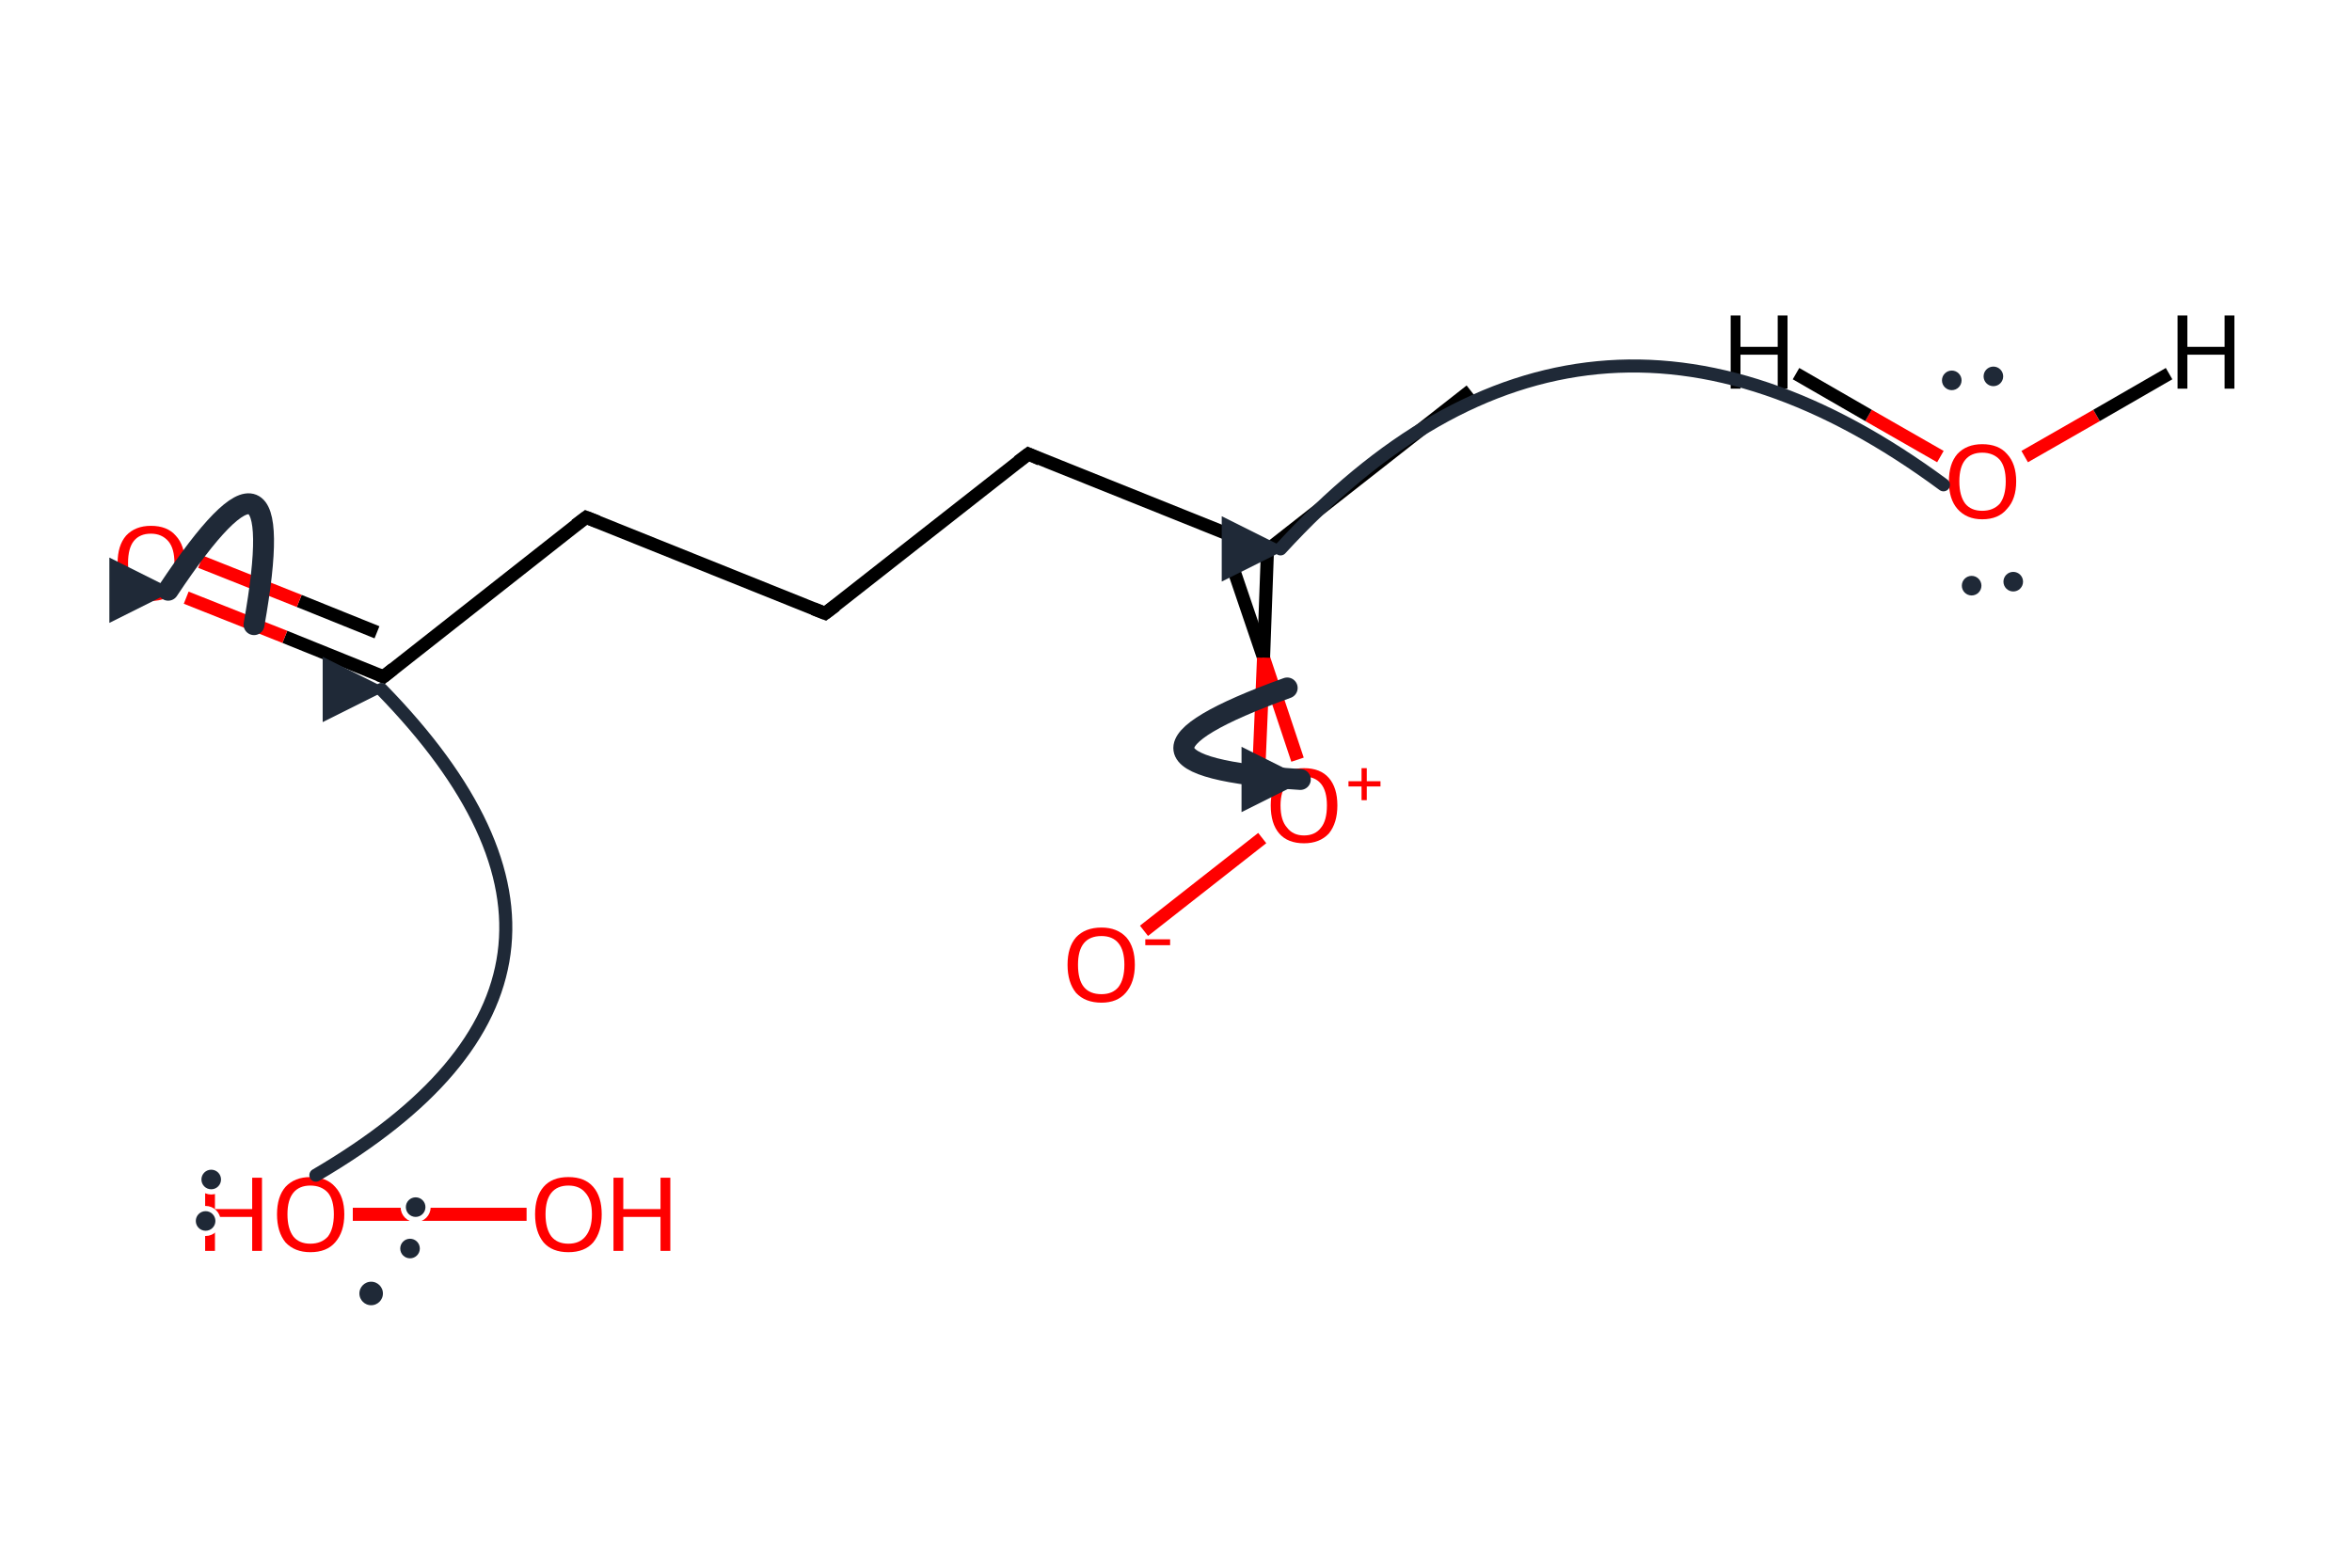 <?xml version='1.0' encoding='iso-8859-1'?>
<svg version='1.1' baseProfile='full'
              xmlns='http://www.w3.org/2000/svg'
                      xmlns:rdkit='http://www.rdkit.org/xml'
                      xmlns:xlink='http://www.w3.org/1999/xlink'
                  xml:space='preserve'
width='360px' height='240px' viewBox='0 0 360 240'>
<!-- END OF HEADER -->
<path class='bond-0 atom-0 atom-1' d='M 225.1,59.8 L 194.0,84.2' style='fill:none;fill-rule:evenodd;stroke:#000000;stroke-width:2.0px;stroke-linecap:butt;stroke-linejoin:miter;stroke-opacity:1' />
<path class='bond-1 atom-2 atom-3' d='M 58.7,103.6 L 89.7,79.2' style='fill:none;fill-rule:evenodd;stroke:#000000;stroke-width:2.0px;stroke-linecap:butt;stroke-linejoin:miter;stroke-opacity:1' />
<path class='bond-2 atom-3 atom-4' d='M 89.7,79.2 L 126.3,93.9' style='fill:none;fill-rule:evenodd;stroke:#000000;stroke-width:2.0px;stroke-linecap:butt;stroke-linejoin:miter;stroke-opacity:1' />
<path class='bond-3 atom-4 atom-5' d='M 126.3,93.9 L 157.4,69.5' style='fill:none;fill-rule:evenodd;stroke:#000000;stroke-width:2.0px;stroke-linecap:butt;stroke-linejoin:miter;stroke-opacity:1' />
<path class='bond-4 atom-5 atom-1' d='M 157.4,69.5 L 194.0,84.2' style='fill:none;fill-rule:evenodd;stroke:#000000;stroke-width:2.0px;stroke-linecap:butt;stroke-linejoin:miter;stroke-opacity:1' />
<path class='bond-5 atom-1 atom-6' d='M 188.1,85.1 L 193.4,100.7' style='fill:none;fill-rule:evenodd;stroke:#000000;stroke-width:2.0px;stroke-linecap:butt;stroke-linejoin:miter;stroke-opacity:1' />
<path class='bond-5 atom-1 atom-6' d='M 193.4,100.7 L 198.6,116.3' style='fill:none;fill-rule:evenodd;stroke:#FF0000;stroke-width:2.0px;stroke-linecap:butt;stroke-linejoin:miter;stroke-opacity:1' />
<path class='bond-5 atom-1 atom-6' d='M 194.0,84.2 L 193.4,100.7' style='fill:none;fill-rule:evenodd;stroke:#000000;stroke-width:2.0px;stroke-linecap:butt;stroke-linejoin:miter;stroke-opacity:1' />
<path class='bond-5 atom-1 atom-6' d='M 193.4,100.7 L 192.7,117.2' style='fill:none;fill-rule:evenodd;stroke:#FF0000;stroke-width:2.0px;stroke-linecap:butt;stroke-linejoin:miter;stroke-opacity:1' />
<path class='bond-6 atom-6 atom-7' d='M 193.2,128.3 L 175.1,142.5' style='fill:none;fill-rule:evenodd;stroke:#FF0000;stroke-width:2.0px;stroke-linecap:butt;stroke-linejoin:miter;stroke-opacity:1' />
<path class='bond-7 atom-2 atom-8' d='M 58.7,103.6 L 43.6,97.5' style='fill:none;fill-rule:evenodd;stroke:#000000;stroke-width:2.0px;stroke-linecap:butt;stroke-linejoin:miter;stroke-opacity:1' />
<path class='bond-7 atom-2 atom-8' d='M 43.6,97.5 L 28.5,91.5' style='fill:none;fill-rule:evenodd;stroke:#FF0000;stroke-width:2.0px;stroke-linecap:butt;stroke-linejoin:miter;stroke-opacity:1' />
<path class='bond-7 atom-2 atom-8' d='M 57.7,96.8 L 45.8,92.0' style='fill:none;fill-rule:evenodd;stroke:#000000;stroke-width:2.0px;stroke-linecap:butt;stroke-linejoin:miter;stroke-opacity:1' />
<path class='bond-7 atom-2 atom-8' d='M 45.8,92.0 L 30.7,86.0' style='fill:none;fill-rule:evenodd;stroke:#FF0000;stroke-width:2.0px;stroke-linecap:butt;stroke-linejoin:miter;stroke-opacity:1' />
<path class='bond-8 atom-9 atom-10' d='M 54.0,185.9 L 80.6,185.9' style='fill:none;fill-rule:evenodd;stroke:#FF0000;stroke-width:2.0px;stroke-linecap:butt;stroke-linejoin:miter;stroke-opacity:1' />
<path class='bond-9 atom-11 atom-12' d='M 309.9,69.9 L 320.9,63.6' style='fill:none;fill-rule:evenodd;stroke:#FF0000;stroke-width:2.0px;stroke-linecap:butt;stroke-linejoin:miter;stroke-opacity:1' />
<path class='bond-9 atom-11 atom-12' d='M 320.9,63.6 L 332.0,57.2' style='fill:none;fill-rule:evenodd;stroke:#000000;stroke-width:2.0px;stroke-linecap:butt;stroke-linejoin:miter;stroke-opacity:1' />
<path class='bond-10 atom-11 atom-13' d='M 297.0,69.9 L 286.0,63.6' style='fill:none;fill-rule:evenodd;stroke:#FF0000;stroke-width:2.0px;stroke-linecap:butt;stroke-linejoin:miter;stroke-opacity:1' />
<path class='bond-10 atom-11 atom-13' d='M 286.0,63.6 L 274.9,57.2' style='fill:none;fill-rule:evenodd;stroke:#000000;stroke-width:2.0px;stroke-linecap:butt;stroke-linejoin:miter;stroke-opacity:1' />
<path d='M 60.2,102.4 L 58.7,103.6 L 57.9,103.3' style='fill:none;stroke:#000000;stroke-width:2.0px;stroke-linecap:butt;stroke-linejoin:miter;stroke-miterlimit:10;stroke-opacity:1;' />
<path d='M 88.1,80.4 L 89.7,79.2 L 91.5,79.9' style='fill:none;stroke:#000000;stroke-width:2.0px;stroke-linecap:butt;stroke-linejoin:miter;stroke-miterlimit:10;stroke-opacity:1;' />
<path d='M 124.5,93.2 L 126.3,93.9 L 127.9,92.7' style='fill:none;stroke:#000000;stroke-width:2.0px;stroke-linecap:butt;stroke-linejoin:miter;stroke-miterlimit:10;stroke-opacity:1;' />
<path d='M 155.8,70.7 L 157.4,69.5 L 159.2,70.3' style='fill:none;stroke:#000000;stroke-width:2.0px;stroke-linecap:butt;stroke-linejoin:miter;stroke-miterlimit:10;stroke-opacity:1;' />
<path class='atom-6' d='M 194.5 123.3
Q 194.5 120.6, 195.8 119.1
Q 197.1 117.6, 199.6 117.6
Q 202.1 117.6, 203.4 119.1
Q 204.7 120.6, 204.7 123.3
Q 204.7 126.0, 203.4 127.6
Q 202.0 129.1, 199.6 129.1
Q 197.1 129.1, 195.8 127.6
Q 194.5 126.1, 194.5 123.3
M 199.6 127.9
Q 201.3 127.9, 202.2 126.7
Q 203.1 125.6, 203.1 123.3
Q 203.1 121.1, 202.2 120.0
Q 201.3 118.9, 199.6 118.9
Q 197.9 118.9, 197.0 120.0
Q 196.0 121.1, 196.0 123.3
Q 196.0 125.6, 197.0 126.7
Q 197.9 127.9, 199.6 127.9
' fill='#FF0000'/>
<path class='atom-6' d='M 206.4 119.6
L 208.4 119.6
L 208.4 117.6
L 209.2 117.6
L 209.2 119.6
L 211.3 119.6
L 211.3 120.4
L 209.2 120.4
L 209.2 122.5
L 208.4 122.5
L 208.4 120.4
L 206.4 120.4
L 206.4 119.6
' fill='#FF0000'/>
<path class='atom-7' d='M 163.4 147.7
Q 163.4 145.0, 164.7 143.5
Q 166.1 142.0, 168.6 142.0
Q 171.0 142.0, 172.4 143.5
Q 173.7 145.0, 173.7 147.7
Q 173.7 150.4, 172.3 152.0
Q 171.0 153.5, 168.6 153.5
Q 166.1 153.5, 164.7 152.0
Q 163.4 150.4, 163.4 147.7
M 168.6 152.2
Q 170.3 152.2, 171.2 151.1
Q 172.1 149.9, 172.1 147.7
Q 172.1 145.5, 171.2 144.4
Q 170.3 143.3, 168.6 143.3
Q 166.8 143.3, 165.9 144.4
Q 165.0 145.5, 165.0 147.7
Q 165.0 150.0, 165.9 151.1
Q 166.8 152.2, 168.6 152.2
' fill='#FF0000'/>
<path class='atom-7' d='M 175.3 143.8
L 179.1 143.8
L 179.1 144.7
L 175.3 144.7
L 175.3 143.8
' fill='#FF0000'/>
<path class='atom-8' d='M 18.0 86.2
Q 18.0 83.5, 19.3 82.0
Q 20.7 80.5, 23.1 80.5
Q 25.6 80.5, 26.9 82.0
Q 28.3 83.5, 28.3 86.2
Q 28.3 88.9, 26.9 90.4
Q 25.6 92.0, 23.1 92.0
Q 20.7 92.0, 19.3 90.4
Q 18.0 88.9, 18.0 86.2
M 23.1 90.7
Q 24.8 90.7, 25.8 89.6
Q 26.7 88.4, 26.7 86.2
Q 26.7 84.0, 25.8 82.9
Q 24.8 81.7, 23.1 81.7
Q 21.4 81.7, 20.5 82.8
Q 19.6 83.9, 19.6 86.2
Q 19.6 88.4, 20.5 89.6
Q 21.4 90.7, 23.1 90.7
' fill='#FF0000'/>
<path class='atom-9' d='M 31.4 180.3
L 32.9 180.3
L 32.9 185.1
L 38.6 185.1
L 38.6 180.3
L 40.1 180.3
L 40.1 191.5
L 38.6 191.5
L 38.6 186.3
L 32.9 186.3
L 32.9 191.5
L 31.4 191.5
L 31.4 180.3
' fill='#FF0000'/>
<path class='atom-9' d='M 42.4 185.9
Q 42.4 183.2, 43.7 181.7
Q 45.1 180.2, 47.5 180.2
Q 50.0 180.2, 51.3 181.7
Q 52.7 183.2, 52.7 185.9
Q 52.7 188.6, 51.3 190.2
Q 50.0 191.7, 47.5 191.7
Q 45.1 191.7, 43.7 190.2
Q 42.4 188.6, 42.4 185.9
M 47.5 190.4
Q 49.2 190.4, 50.2 189.3
Q 51.1 188.1, 51.1 185.9
Q 51.1 183.7, 50.2 182.6
Q 49.2 181.5, 47.5 181.5
Q 45.8 181.5, 44.9 182.6
Q 44.0 183.7, 44.0 185.9
Q 44.0 188.1, 44.9 189.3
Q 45.8 190.4, 47.5 190.4
' fill='#FF0000'/>
<path class='atom-10' d='M 81.9 185.9
Q 81.9 183.2, 83.2 181.7
Q 84.5 180.2, 87.0 180.2
Q 89.5 180.2, 90.8 181.7
Q 92.1 183.2, 92.1 185.9
Q 92.1 188.6, 90.8 190.2
Q 89.5 191.7, 87.0 191.7
Q 84.5 191.7, 83.2 190.2
Q 81.9 188.6, 81.9 185.9
M 87.0 190.4
Q 88.7 190.4, 89.6 189.3
Q 90.6 188.1, 90.6 185.9
Q 90.6 183.7, 89.6 182.6
Q 88.7 181.5, 87.0 181.5
Q 85.3 181.5, 84.4 182.6
Q 83.5 183.7, 83.5 185.9
Q 83.5 188.1, 84.4 189.3
Q 85.3 190.4, 87.0 190.4
' fill='#FF0000'/>
<path class='atom-10' d='M 93.9 180.3
L 95.4 180.3
L 95.4 185.1
L 101.1 185.1
L 101.1 180.3
L 102.6 180.3
L 102.6 191.5
L 101.1 191.5
L 101.1 186.3
L 95.4 186.3
L 95.4 191.5
L 93.9 191.5
L 93.9 180.3
' fill='#FF0000'/>
<path class='atom-11' d='M 298.3 73.7
Q 298.3 71.0, 299.6 69.5
Q 301.0 68.0, 303.4 68.0
Q 305.9 68.0, 307.2 69.5
Q 308.6 71.0, 308.6 73.7
Q 308.6 76.4, 307.2 77.9
Q 305.9 79.5, 303.4 79.5
Q 301.0 79.5, 299.6 77.9
Q 298.3 76.4, 298.3 73.7
M 303.4 78.2
Q 305.1 78.2, 306.1 77.1
Q 307.0 75.9, 307.0 73.7
Q 307.0 71.5, 306.1 70.4
Q 305.1 69.3, 303.4 69.3
Q 301.7 69.3, 300.8 70.4
Q 299.9 71.5, 299.9 73.7
Q 299.9 75.9, 300.8 77.1
Q 301.7 78.2, 303.4 78.2
' fill='#FF0000'/>
<path class='atom-12' d='M 333.3 48.3
L 334.8 48.3
L 334.8 53.1
L 340.5 53.1
L 340.5 48.3
L 342.0 48.3
L 342.0 59.5
L 340.5 59.5
L 340.5 54.3
L 334.8 54.3
L 334.8 59.5
L 333.3 59.5
L 333.3 48.3
' fill='#000000'/>
<path class='atom-13' d='M 264.9 48.3
L 266.4 48.3
L 266.4 53.1
L 272.1 53.1
L 272.1 48.3
L 273.6 48.3
L 273.6 59.5
L 272.1 59.5
L 272.1 54.3
L 266.4 54.3
L 266.4 59.5
L 264.9 59.5
L 264.9 48.3
' fill='#000000'/>
<defs><marker id='rdk-mech-arrowhead' viewBox='0 0 10 10' refX='9' refY='5' markerUnits='userSpaceOnUse' markerWidth='10' markerHeight='10' orient='auto'><path d='M 0 0 L 10 5 L 0 10 z' fill='#1f2937' /></marker><marker id='rdk-mech-fishhook' viewBox='0 0 10 10' refX='9' refY='5' markerUnits='userSpaceOnUse' markerWidth='10' markerHeight='10' orient='auto'><path d='M 0 2 C 5 2, 8 4, 10 5' stroke='#1f2937' stroke-width='2' fill='none' stroke-linecap='round' /></marker></defs><g class='mechanism-electrons'><circle cx='62.76' cy='191.14' r='1.9' fill='#1f2937' stroke='#ffffff' stroke-width='0.8' /><circle cx='63.62' cy='184.80' r='1.9' fill='#1f2937' stroke='#ffffff' stroke-width='0.8' /><circle cx='32.33' cy='180.57' r='1.9' fill='#1f2937' stroke='#ffffff' stroke-width='0.8' /><circle cx='31.47' cy='186.92' r='1.9' fill='#1f2937' stroke='#ffffff' stroke-width='0.8' /><circle cx='56.81' cy='198.02' r='2.2' fill='#1f2937' stroke='#ffffff' stroke-width='0.8' /><circle cx='305.11' cy='57.62' r='1.9' fill='#1f2937' stroke='#ffffff' stroke-width='0.8' /><circle cx='298.74' cy='58.23' r='1.9' fill='#1f2937' stroke='#ffffff' stroke-width='0.8' /><circle cx='301.78' cy='89.66' r='1.9' fill='#1f2937' stroke='#ffffff' stroke-width='0.8' /><circle cx='308.15' cy='89.05' r='1.9' fill='#1f2937' stroke='#ffffff' stroke-width='0.8' /></g><g class='mechanism-arrows'><path d='M 48.35 179.91 Q 100.94 149.16 58.39 105.55' stroke='#1f2937' stroke-width='2.0' fill='none' stroke-linecap='round' marker-end='url(#rdk-mech-arrowhead)' style='pointer-events:none' /><path d='M 297.47 74.22 Q 242.32 33.46 196.00 84.03' stroke='#1f2937' stroke-width='2.0' fill='none' stroke-linecap='round' marker-end='url(#rdk-mech-arrowhead)' style='pointer-events:none' /><path d='M 38.88 95.63 Q 44.96 61.47 25.74 90.36' stroke='#1f2937' stroke-width='3.2' fill='none' stroke-linecap='round' marker-end='url(#rdk-mech-arrowhead)' style='pointer-events:none' /><path d='M 197.02 105.32 Q 164.39 117.13 199.03 119.33' stroke='#1f2937' stroke-width='3.2' fill='none' stroke-linecap='round' marker-end='url(#rdk-mech-arrowhead)' style='pointer-events:none' /></g></svg>
